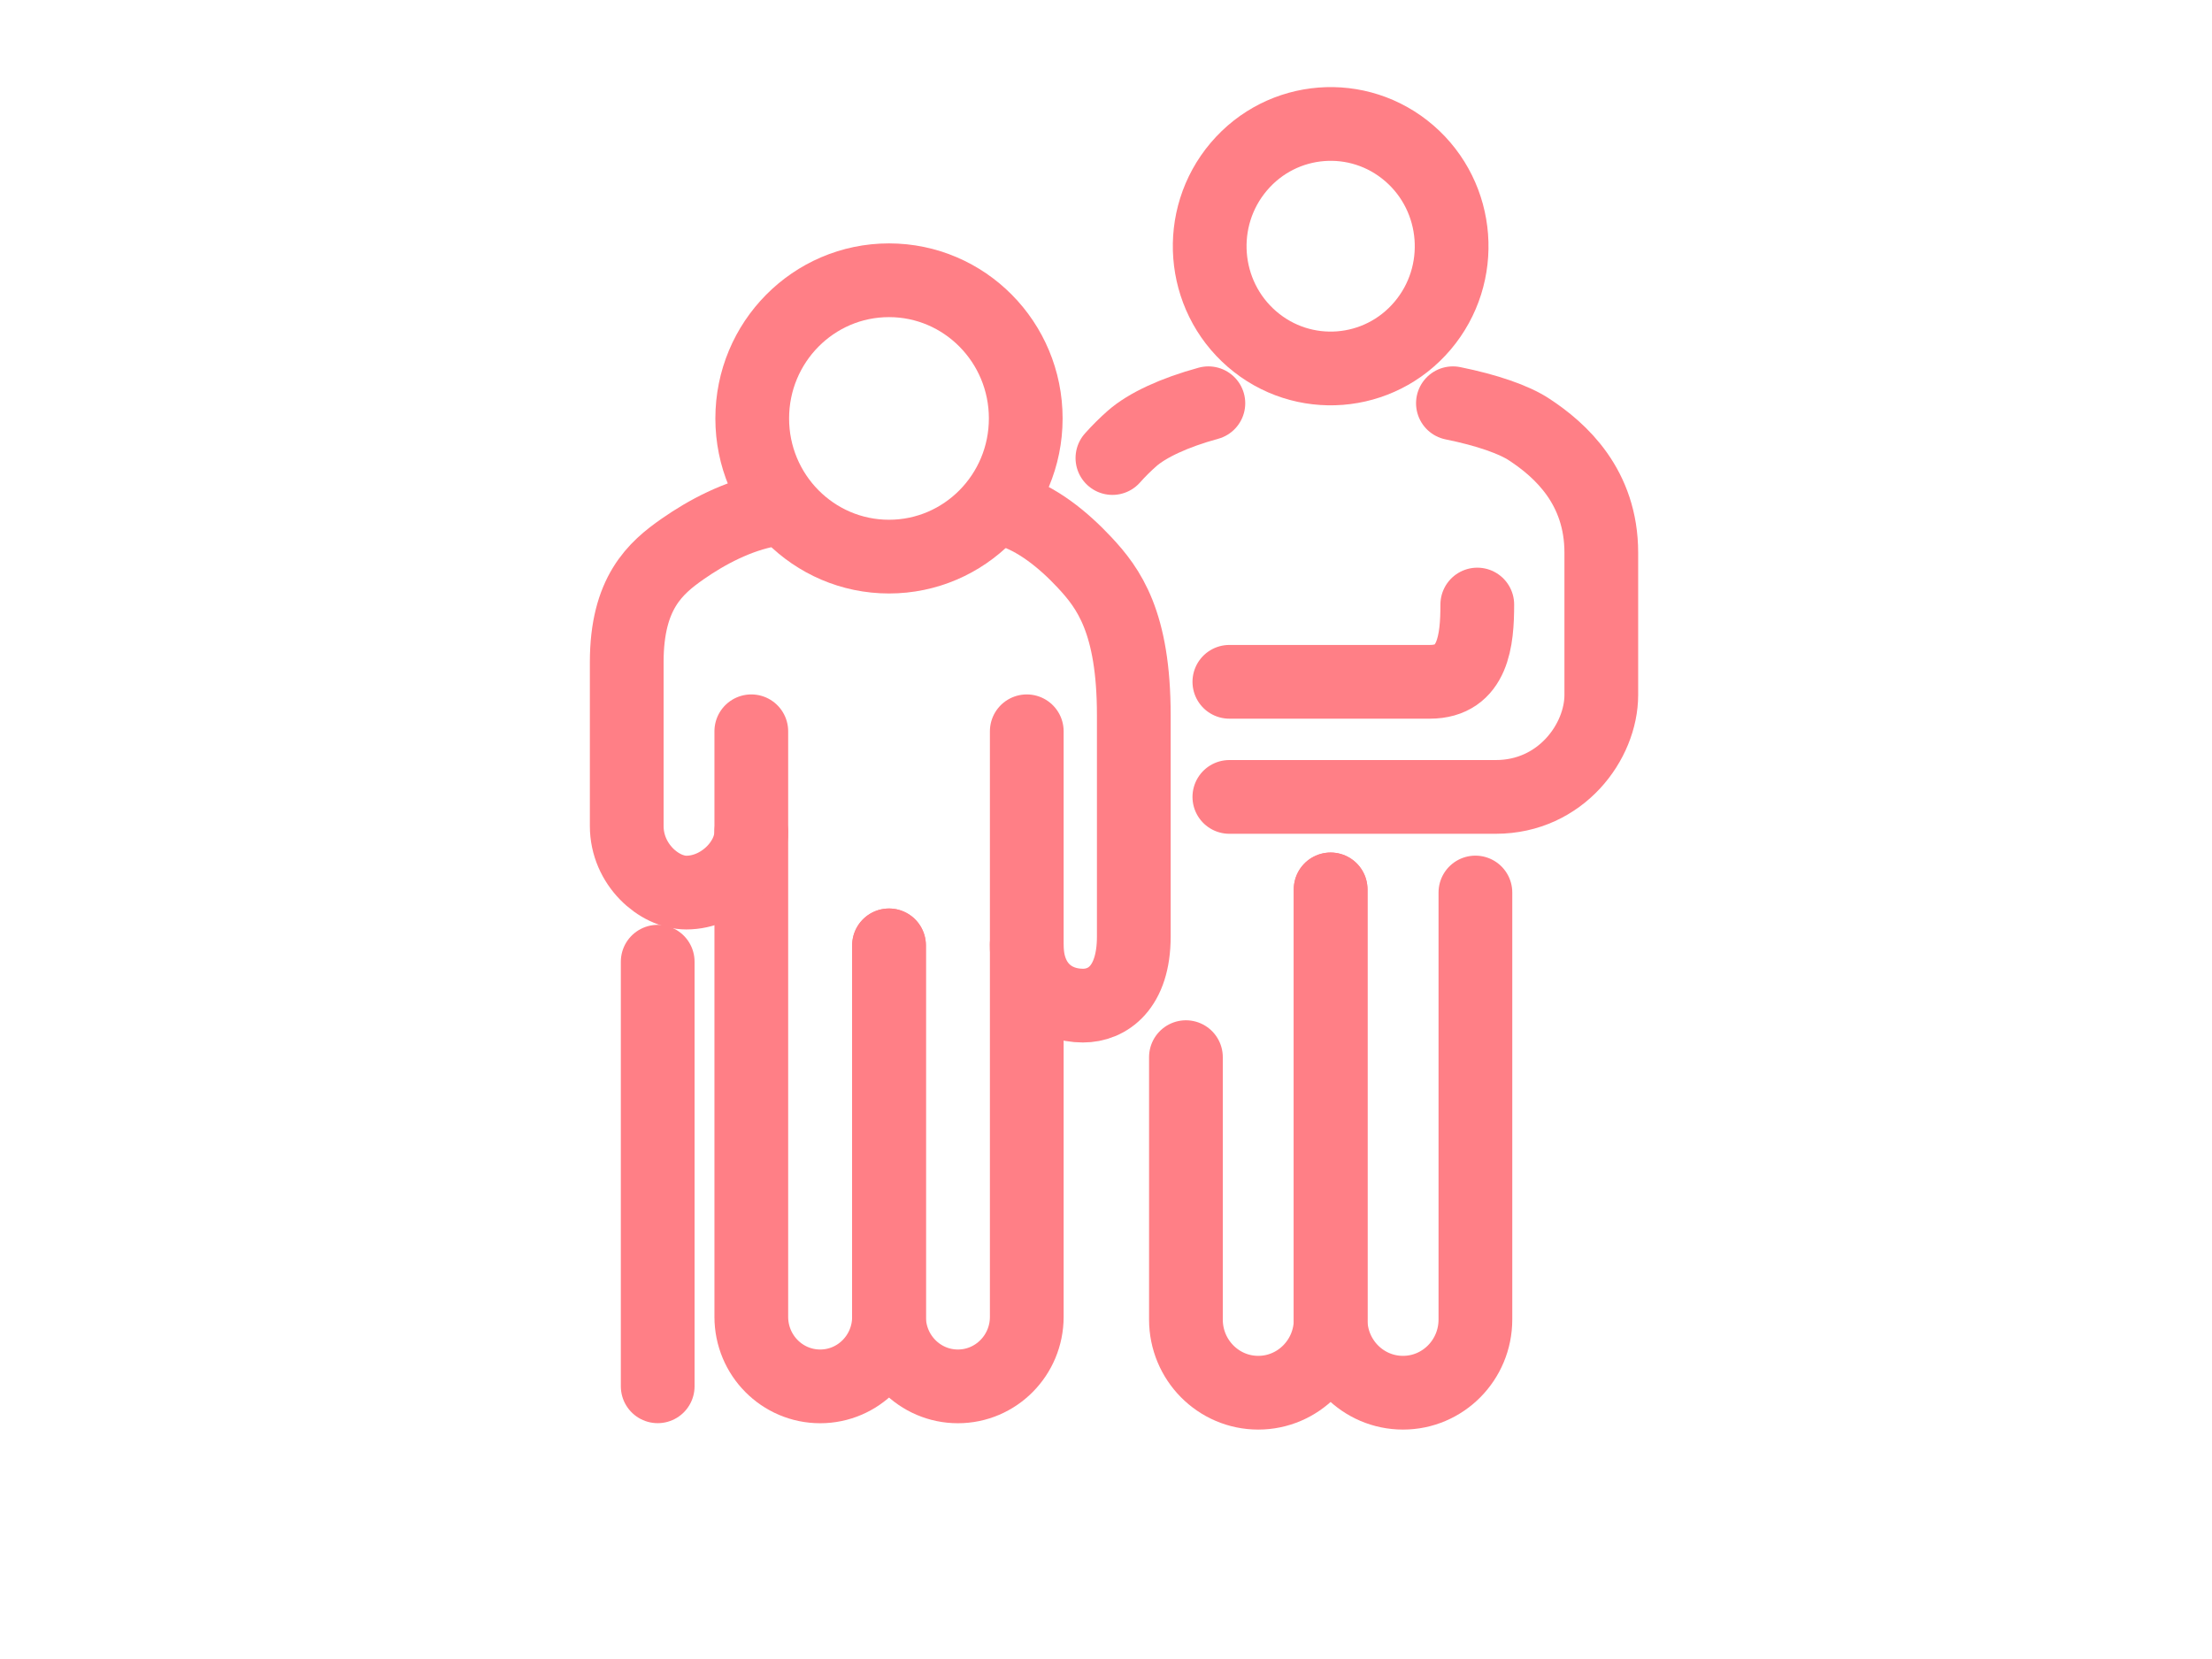 <svg width="60" height="45" viewBox="0 0 60 45" fill="none" xmlns="http://www.w3.org/2000/svg">
<path d="M38.586 8.836C39.765 7.445 39.605 5.352 38.229 4.16C36.853 2.969 34.781 3.13 33.602 4.521C32.423 5.912 32.583 8.005 33.959 9.197C35.335 10.388 37.407 10.227 38.586 8.836Z" stroke="#FF7F86" stroke-width="2" stroke-linecap="round" stroke-linejoin="round"/>
<path d="M40.02 24.209V35.792C40.02 36.889 39.141 37.777 38.056 37.777C36.971 37.777 36.092 36.889 36.092 35.792V24.125" stroke="#FF7F86" stroke-width="2" stroke-linecap="round" stroke-linejoin="round"/>
<path d="M39.41 10.938C40.334 11.125 41.07 11.38 41.484 11.655C42.33 12.211 43.435 13.204 43.435 14.994V18.848C43.435 20.121 42.337 21.616 40.574 21.616H33.346" stroke="#FF7F86" stroke-width="2" stroke-linecap="round" stroke-linejoin="round"/>
<path d="M40.071 16.398C40.071 17.363 39.966 18.494 38.785 18.494H33.346" stroke="#FF7F86" stroke-width="2" stroke-linecap="round" stroke-linejoin="round"/>
<path d="M24.114 15.098C26.162 15.098 27.823 13.42 27.823 11.35C27.823 9.28 26.162 7.602 24.114 7.602C22.065 7.602 20.404 9.28 20.404 11.35C20.404 13.42 22.065 15.098 24.114 15.098Z" stroke="#FF7F86" stroke-width="2" stroke-linecap="round" stroke-linejoin="round"/>
<path d="M20.379 19.836V35.718C20.379 36.762 21.216 37.605 22.247 37.605C23.28 37.605 24.114 36.759 24.114 35.718V25.643" stroke="#FF7F86" stroke-width="2" stroke-linecap="round" stroke-linejoin="round"/>
<path d="M20.897 13.828C20.005 13.986 19.16 14.442 18.521 14.888C17.775 15.407 17 16.087 17 17.959V22.406C17 23.442 17.869 24.211 18.617 24.211C19.549 24.211 20.378 23.386 20.378 22.567" stroke="#FF7F86" stroke-width="2" stroke-linecap="round" stroke-linejoin="round"/>
<path d="M27.332 13.828C28.117 14.042 28.858 14.656 29.419 15.257C30.074 15.958 30.754 16.875 30.754 19.401V25.403C30.754 26.8 30.035 27.277 29.375 27.277C28.555 27.277 27.849 26.724 27.849 25.622" stroke="#FF7F86" stroke-width="2" stroke-linecap="round" stroke-linejoin="round"/>
<path d="M27.851 19.836V35.718C27.851 36.762 27.013 37.605 25.983 37.605C24.95 37.605 24.115 36.759 24.115 35.718V25.643" stroke="#FF7F86" stroke-width="2" stroke-linecap="round" stroke-linejoin="round"/>
<path d="M17.84 26.086V37.603" stroke="#FF7F86" stroke-width="2" stroke-linecap="round" stroke-linejoin="round"/>
<path d="M32.777 10.938C31.854 11.191 31.118 11.531 30.703 11.897C30.534 12.047 30.354 12.221 30.174 12.424" stroke="#FF7F86" stroke-width="2" stroke-linecap="round" stroke-linejoin="round"/>
<path d="M32.168 28.675V35.792C32.168 36.889 33.047 37.777 34.13 37.777C35.212 37.777 36.094 36.889 36.094 35.792V24.125" stroke="#FF7F86" stroke-width="2" stroke-linecap="round" stroke-linejoin="round"/>
</svg>
